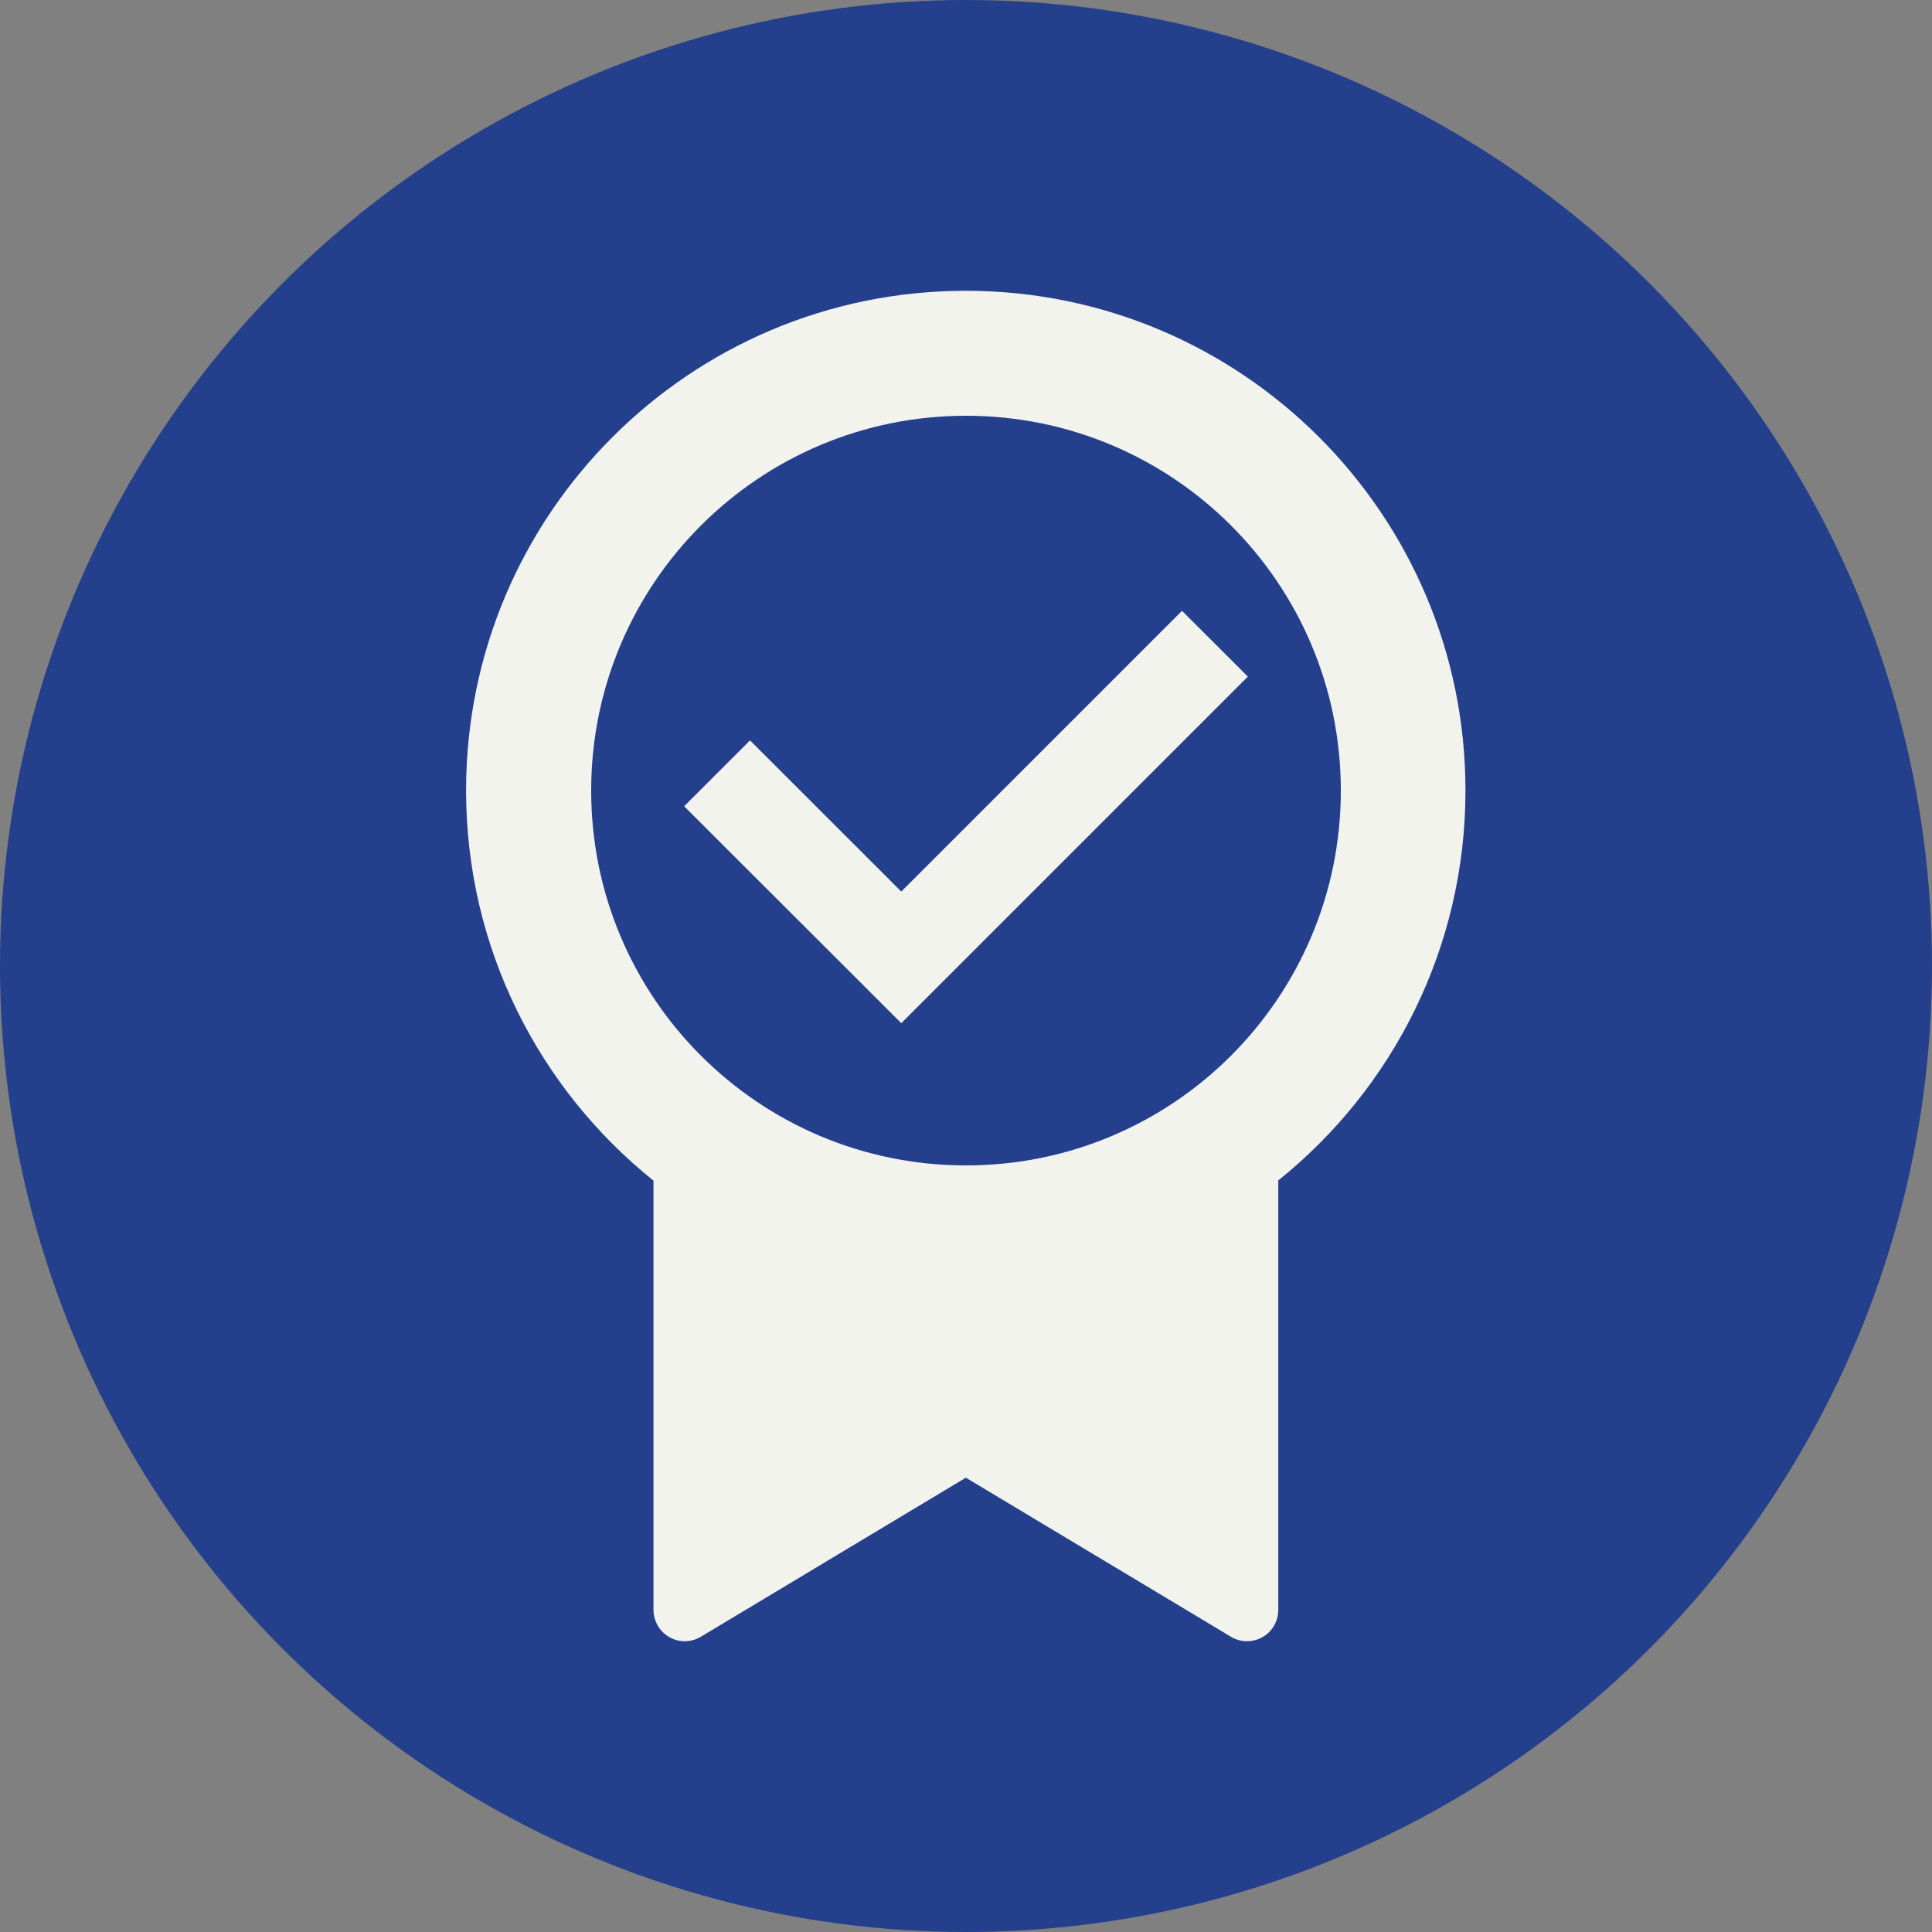 <svg xmlns="http://www.w3.org/2000/svg" id="Layer_1" data-name="Layer 1" viewBox="0 0 168.96 168.96"><rect x="0" y="0" width="168.96" height="168.96" fill="#808080" stroke="none"/><defs><style>      .cls-1 {        fill: none;      }      .cls-1, .cls-2, .cls-3 {        stroke-width: 0px;      }      .cls-2 {        fill: #f3f3ee;      }      .cls-3 {        fill: #243f8c;      }    </style></defs><g id="Final_Signoff" data-name="Final Signoff"><circle class="cls-3" cx="84.48" cy="84.48" r="84.48"></circle><path class="cls-2" d="m111.79,103.26v37.54c0,1.51-1.22,2.73-2.73,2.73-.49,0-.98-.13-1.41-.39l-23.18-13.91-23.18,13.91c-1.29.78-2.97.36-3.75-.94-.25-.43-.39-.91-.39-1.41v-37.54c-9.99-8.01-16.39-20.32-16.39-34.12,0-24.14,19.57-43.7,43.7-43.7s43.7,19.57,43.7,43.7c0,13.8-6.4,26.11-16.39,34.12Zm-27.31-1.34c18.1,0,32.78-14.67,32.78-32.78s-14.67-32.78-32.78-32.78-32.78,14.67-32.78,32.78,14.67,32.78,32.78,32.78Z"></path><polygon class="cls-2" points="109.13 59.17 78.82 89.48 59.83 70.51 65.59 64.75 78.82 77.97 103.37 53.42 109.13 59.17"></polygon><rect class="cls-1" x="0" width="168.96" height="168.96"></rect></g></svg>